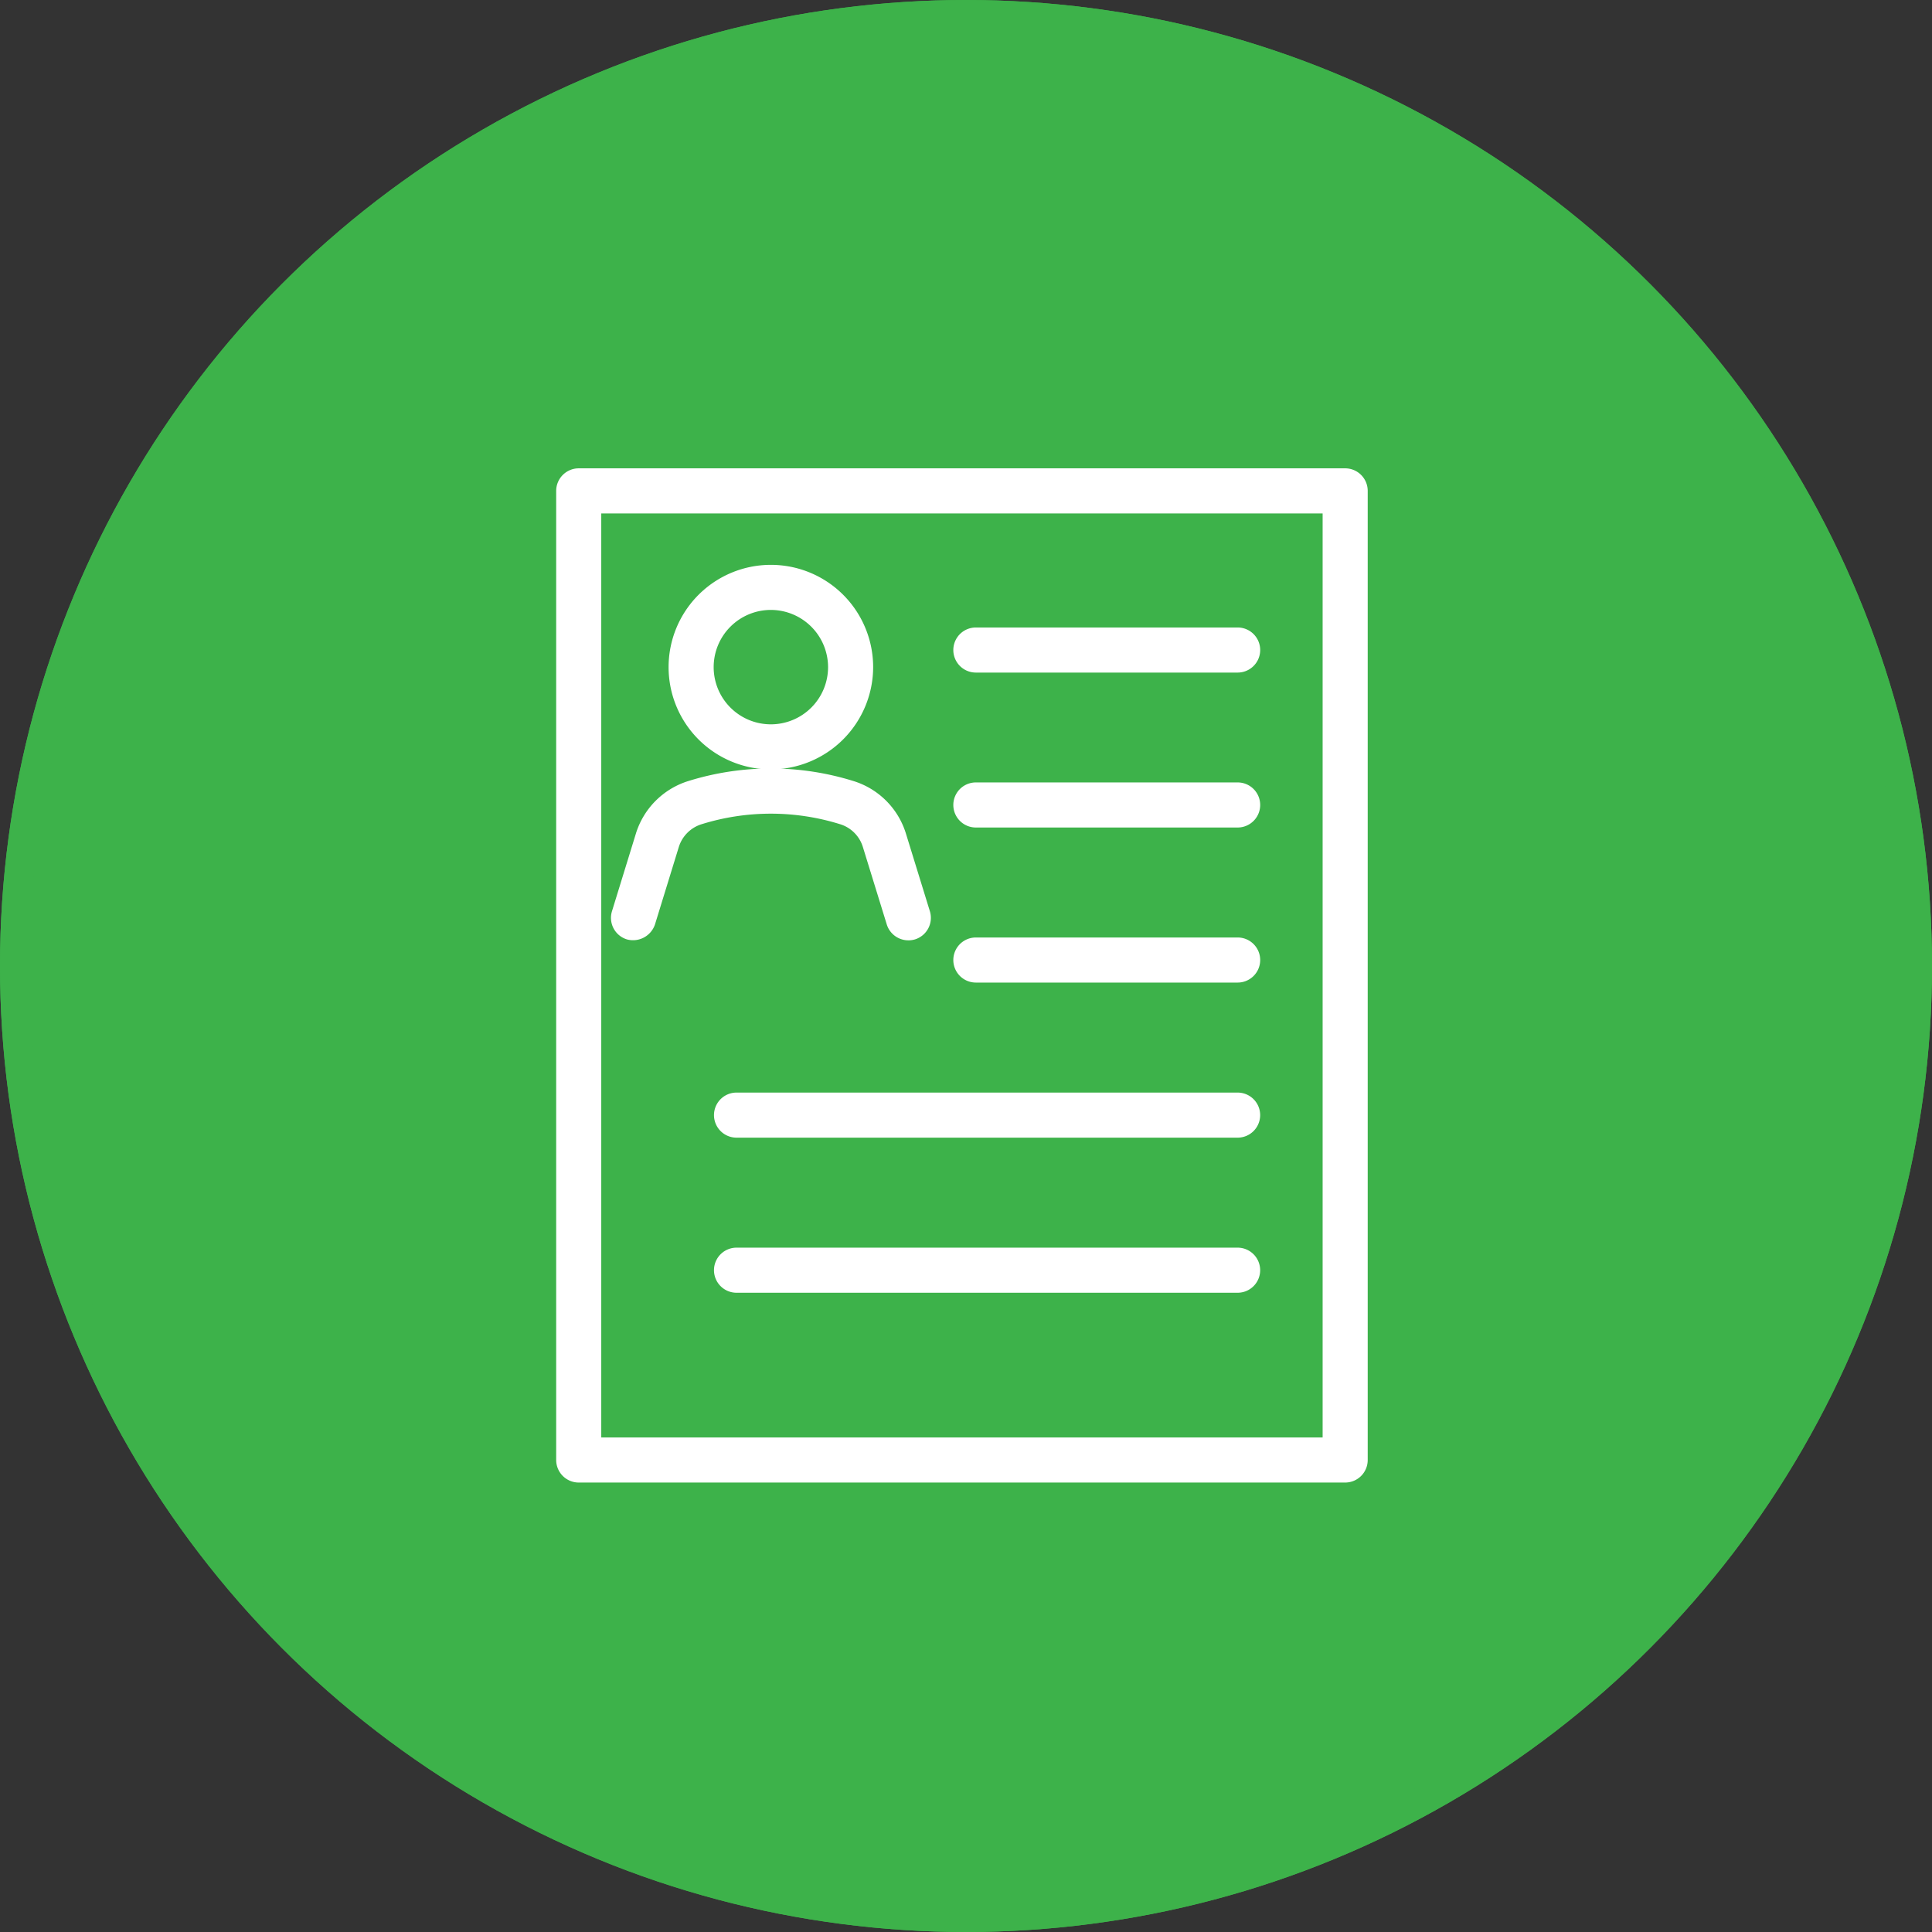 <svg xmlns="http://www.w3.org/2000/svg" xmlns:xlink="http://www.w3.org/1999/xlink" width="66" height="66" viewBox="0 0 66 66">
  <rect x="0" y="0" width="66" height="66" fill="#333333" stroke="none"/>
  <defs>
    <clipPath id="clip-path">
      <rect id="Rectangle_494" data-name="Rectangle 494" width="27.723" height="34.646" fill="#fff"/>
    </clipPath>
  </defs>
  <g id="Groupe_542" data-name="Groupe 542" transform="translate(-155 -111)">
    <g id="Groupe_539" data-name="Groupe 539" transform="translate(-4 -3)">
      <g id="Ellipse_60" data-name="Ellipse 60" transform="translate(159 114)" fill="#3db24a" stroke="#3db24a" stroke-width="1">
        <circle cx="33" cy="33" r="33" stroke="none"/>
        <circle cx="33" cy="33" r="32.5" fill="none"/>
      </g>
    </g>
    <g id="Groupe_541" data-name="Groupe 541" transform="translate(174 126.999)">
      <g id="Groupe_540" data-name="Groupe 540" transform="translate(0 0.001)" clip-path="url(#clip-path)">
        <path id="Tracé_139" data-name="Tracé 139" d="M27.068.5H.885A.386.386,0,0,0,.5.885V33.991a.387.387,0,0,0,.385.385H27.068a.387.387,0,0,0,.385-.385V.885A.386.386,0,0,0,27.068.5m-.385,33.106H1.27V1.27H26.683Z" transform="translate(-0.115 -0.115)" fill="#fff"/>
        <path id="Tracé_140" data-name="Tracé 140" d="M26.953,34.647H.77a.771.771,0,0,1-.77-.77V.771A.771.771,0,0,1,.77,0H26.953a.77.77,0,0,1,.77.77V33.877a.77.77,0,0,1-.77.77M.77,33.877H26.953v0Zm.77-.77H26.183V1.541H1.54Z" transform="translate(0 -0.001)" fill="#fff"/>
        <path id="Tracé_141" data-name="Tracé 141" d="M8.6,11a3.109,3.109,0,1,0-3.11-3.109A3.112,3.112,0,0,0,8.6,11m0-5.449a2.339,2.339,0,1,1-2.34,2.34A2.341,2.341,0,0,1,8.6,5.551" transform="translate(-1.262 -1.1)" fill="#fff"/>
        <path id="Tracé_142" data-name="Tracé 142" d="M8.481,11.269a3.494,3.494,0,1,1,3.494-3.494,3.5,3.5,0,0,1-3.494,3.494M5.756,7.776a2.724,2.724,0,0,0,5.449,0,2.724,2.724,0,0,1-5.449,0M8.481,5.821a1.954,1.954,0,1,0,1.954,1.955A1.957,1.957,0,0,0,8.481,5.821" transform="translate(-1.147 -0.985)" fill="#fff"/>
        <path id="Tracé_143" data-name="Tracé 143" d="M3.2,18.9a.388.388,0,0,0,.481-.256L4.5,16a1.562,1.562,0,0,1,1.029-1.033,8.328,8.328,0,0,1,4.964,0A1.556,1.556,0,0,1,11.519,16l.816,2.646a.384.384,0,0,0,.368.272.4.4,0,0,0,.113-.016.384.384,0,0,0,.254-.481l-.816-2.647a2.328,2.328,0,0,0-1.536-1.541,9.1,9.1,0,0,0-5.422,0A2.333,2.333,0,0,0,3.76,15.774h0l-.815,2.646A.385.385,0,0,0,3.2,18.9" transform="translate(-0.674 -3.18)" fill="#fff"/>
        <path id="Tracé_144" data-name="Tracé 144" d="M12.588,19.188a.772.772,0,0,1-.737-.547L11.036,16a1.173,1.173,0,0,0-.775-.778,7.951,7.951,0,0,0-4.736,0A1.181,1.181,0,0,0,4.748,16l-.814,2.645a.791.791,0,0,1-.96.511h0a.769.769,0,0,1-.509-.962l.815-2.646a2.72,2.72,0,0,1,1.789-1.8,9.48,9.48,0,0,1,5.65,0,2.713,2.713,0,0,1,1.79,1.8l.816,2.646a.771.771,0,0,1-.508.962.811.811,0,0,1-.227.033" transform="translate(-0.559 -3.065)" fill="#fff"/>
        <path id="Tracé_145" data-name="Tracé 145" d="M18.506,8.326h8.943a.385.385,0,1,0,0-.77H18.506a.385.385,0,0,0,0,.77" transform="translate(-4.169 -1.739)" fill="#fff"/>
        <path id="Tracé_146" data-name="Tracé 146" d="M27.333,8.6H18.391a.77.77,0,0,1,0-1.54h8.943a.77.77,0,0,1,0,1.54m-8.943-.77h0Z" transform="translate(-4.054 -1.624)" fill="#fff"/>
        <path id="Tracé_147" data-name="Tracé 147" d="M18.506,15.206h8.943a.385.385,0,0,0,0-.77H18.506a.385.385,0,0,0,0,.77" transform="translate(-4.169 -3.322)" fill="#fff"/>
        <path id="Tracé_148" data-name="Tracé 148" d="M27.333,15.476H18.391a.77.77,0,0,1,0-1.54h8.943a.77.77,0,0,1,0,1.54m-8.943-.77h0Z" transform="translate(-4.054 -3.207)" fill="#fff"/>
        <path id="Tracé_149" data-name="Tracé 149" d="M18.506,22.086h8.943a.385.385,0,1,0,0-.77H18.506a.385.385,0,0,0,0,.77" transform="translate(-4.169 -4.905)" fill="#fff"/>
        <path id="Tracé_150" data-name="Tracé 150" d="M27.333,22.356H18.391a.77.77,0,0,1,0-1.54h8.943a.77.77,0,0,1,0,1.54m-8.943-.77h0Z" transform="translate(-4.054 -4.79)" fill="#fff"/>
        <path id="Tracé_151" data-name="Tracé 151" d="M25.005,28.2H7.887a.385.385,0,0,0,0,.77H25.005a.385.385,0,1,0,0-.77" transform="translate(-1.726 -6.488)" fill="#fff"/>
        <path id="Tracé_152" data-name="Tracé 152" d="M24.89,29.237H7.772a.77.77,0,1,1,0-1.54H24.89a.77.77,0,1,1,0,1.54m-17.118-.77h0Z" transform="translate(-1.611 -6.373)" fill="#fff"/>
        <path id="Tracé_153" data-name="Tracé 153" d="M25.005,35.078H7.887a.385.385,0,1,0,0,.77H25.005a.385.385,0,1,0,0-.77" transform="translate(-1.726 -8.071)" fill="#fff"/>
        <path id="Tracé_154" data-name="Tracé 154" d="M24.89,36.118H7.772a.77.77,0,1,1,0-1.54H24.89a.77.77,0,1,1,0,1.54m-17.118-.77h0Z" transform="translate(-1.611 -7.956)" fill="#fff"/>
      </g>
    </g>
  </g>
</svg>
